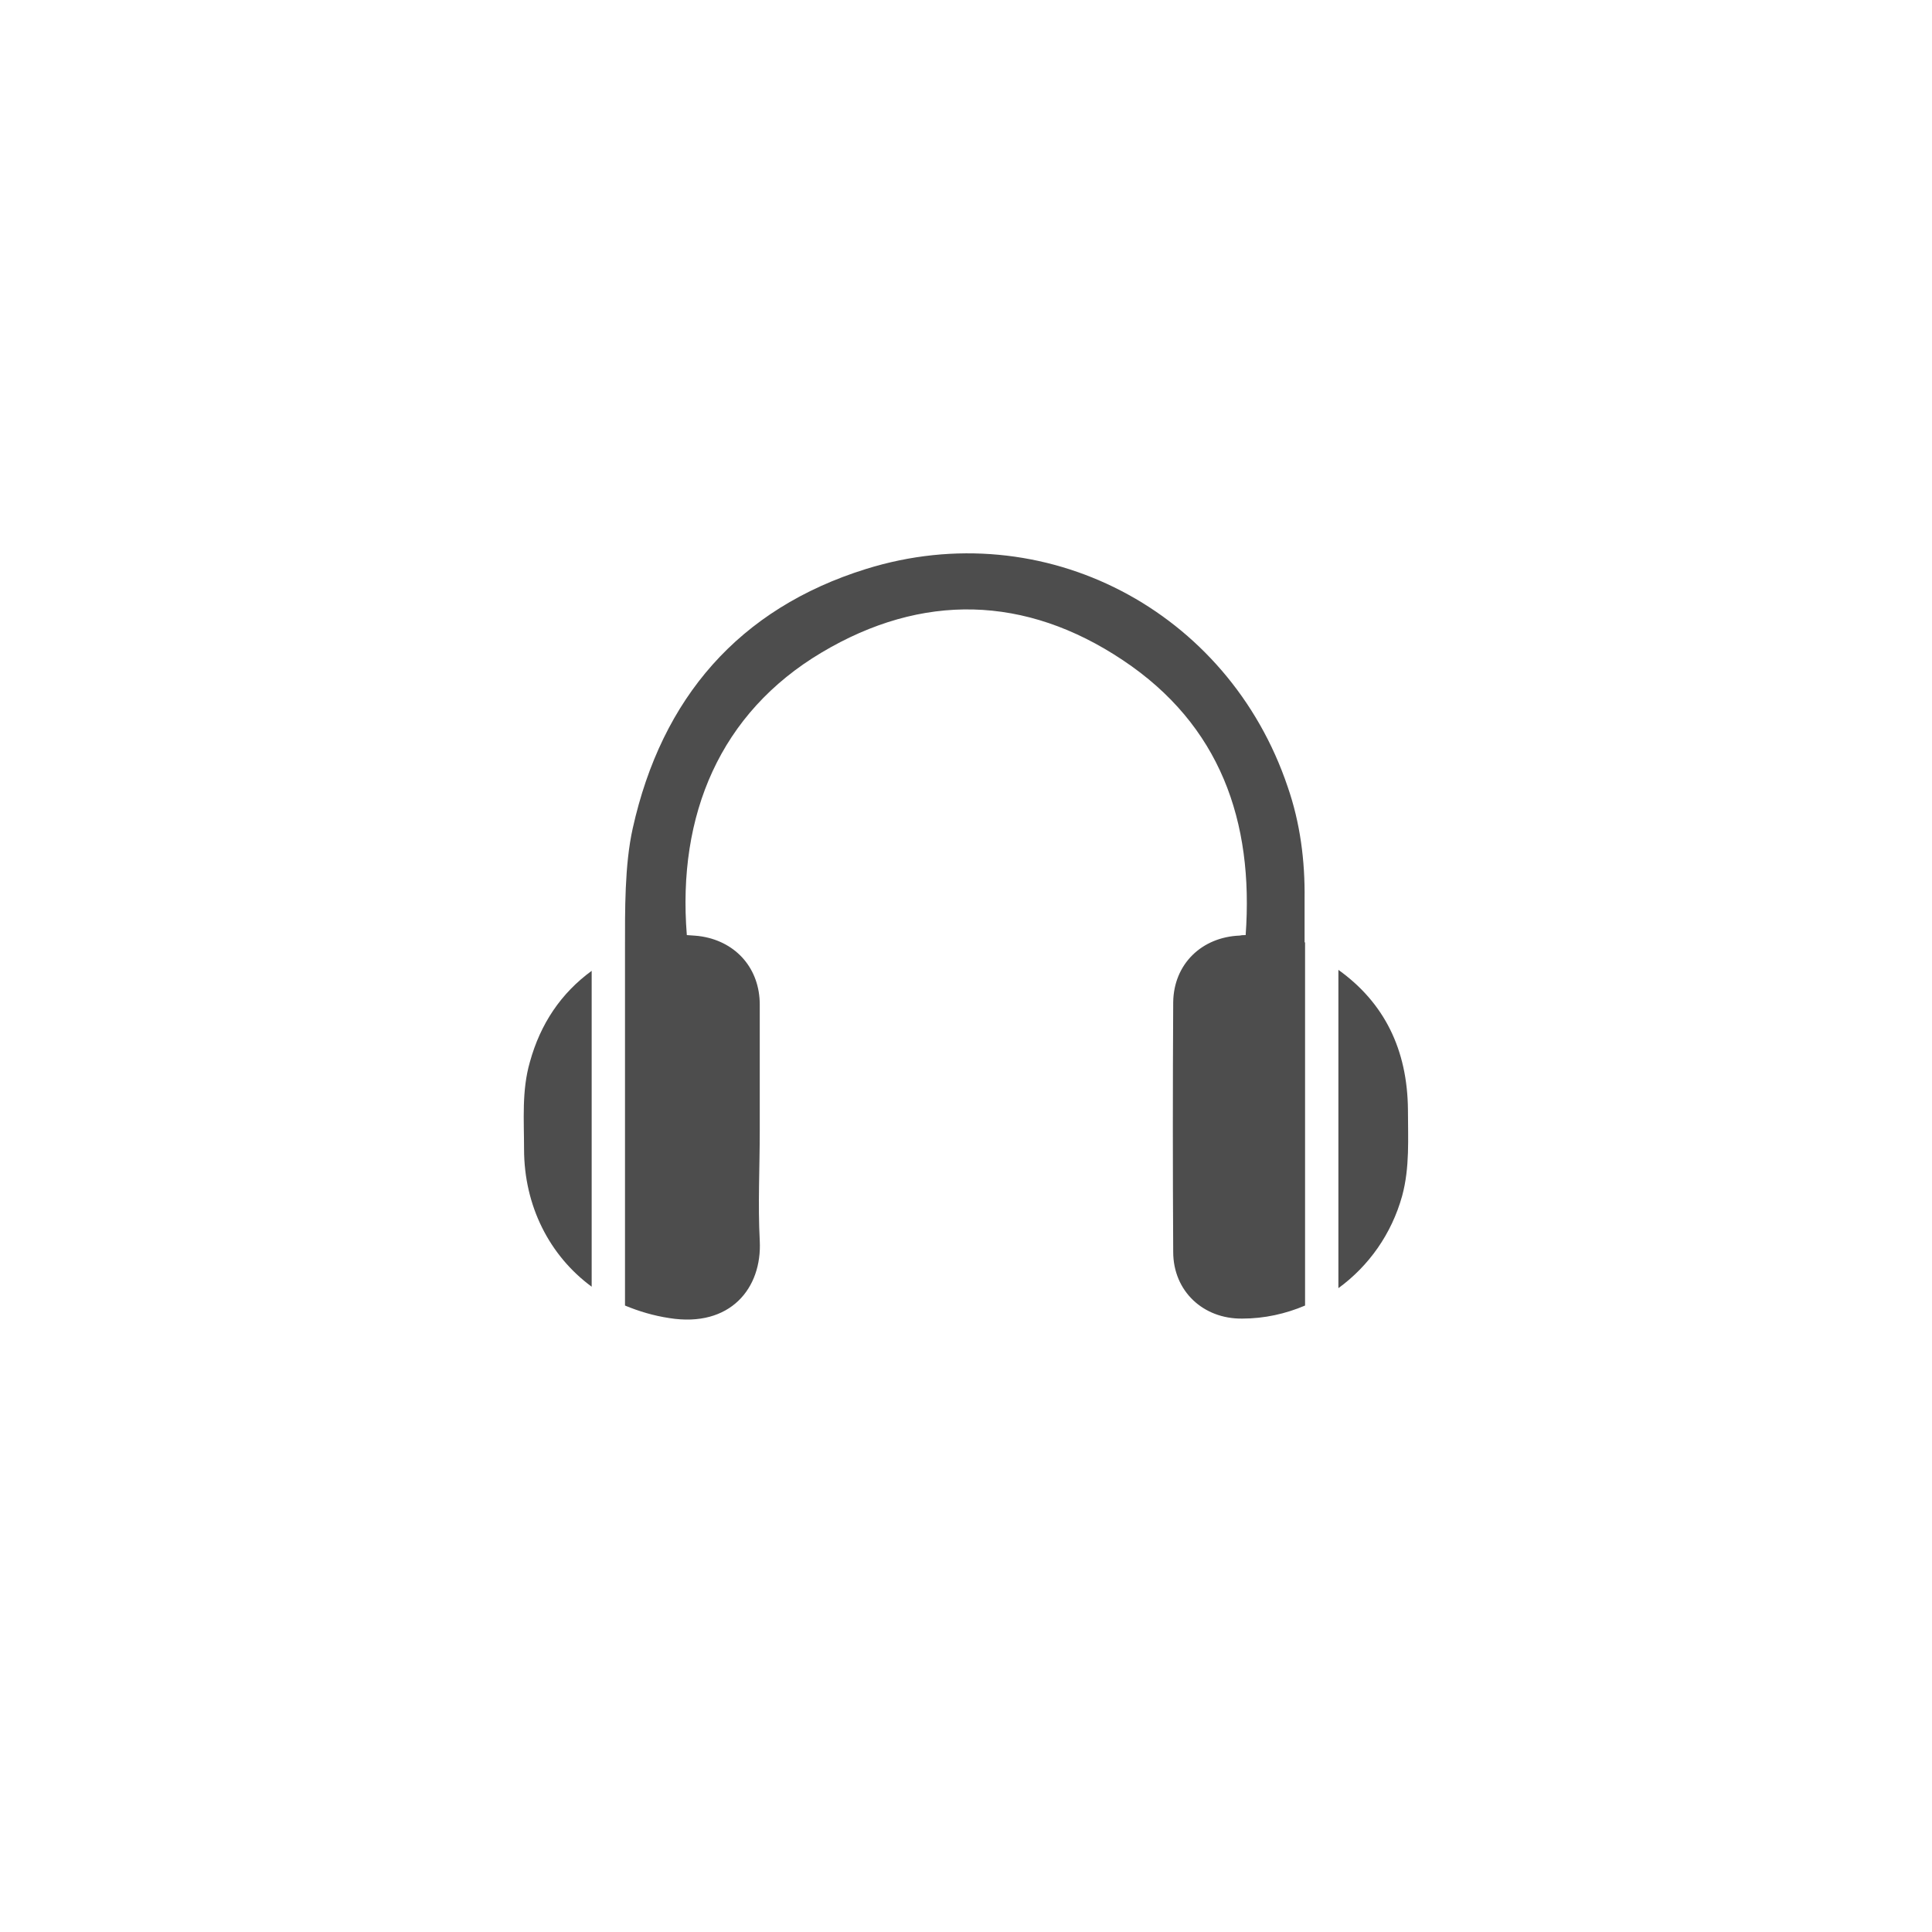 <?xml version="1.0" encoding="UTF-8"?>
<svg xmlns="http://www.w3.org/2000/svg" id="Layer_1" data-name="Layer 1" version="1.1" viewBox="0 0 400 400">
  <defs>
    <style>
      .cls-1 {
        fill: #4d4d4d;
        stroke-width: 0px;
      }
    </style>
  </defs>
  <path class="cls-1" d="M270.1,195.1v-8.9c.1-8-.9-15.8-3.5-23.3-12.3-36.5-50.4-56.6-87.3-45.1-26.3,8.2-42.3,26.7-48.3,53.7-1.7,7.6-1.6,17.1-1.6,24.8s.3-.5,0,0v74c2.9,1.2,5.9,2.1,9.2,2.6,12.6,2,19.2-6.2,18.7-16-.4-7.6,0-15.2,0-22.9v-26c0-7.4-4.8-12.9-11.9-14.1-1.1-.2-2.1-.2-3.2-.3-2-24.9,6.9-46,27.9-58.5,20.8-12.4,42.2-11.9,62.4,1.6,20.1,13.4,27.1,33.3,25.4,56.9-.4,0-.8,0-1.2.1-7.9.3-13.7,5.9-13.8,13.8-.1,17.2-.1,34.5,0,51.7,0,8.1,6.2,13.9,14.3,13.8,4.6,0,9-1,13-2.7v-75.5h0v.3Z"></path>
  <path class="cls-1" d="M109.7,219.9c-1.7,5.9-1.2,12-1.2,18,0,11.8,5.3,22.1,14,28.5v-65.4c-6.3,4.6-10.6,10.9-12.8,18.9Z"></path>
  <path class="cls-1" d="M291.5,229.8c-.1-12.5-4.9-22.2-14.4-29v65.9c6.3-4.6,11-11.2,13.2-19.1,1.6-5.9,1.2-11.9,1.2-17.8h0Z"></path>
</svg>
